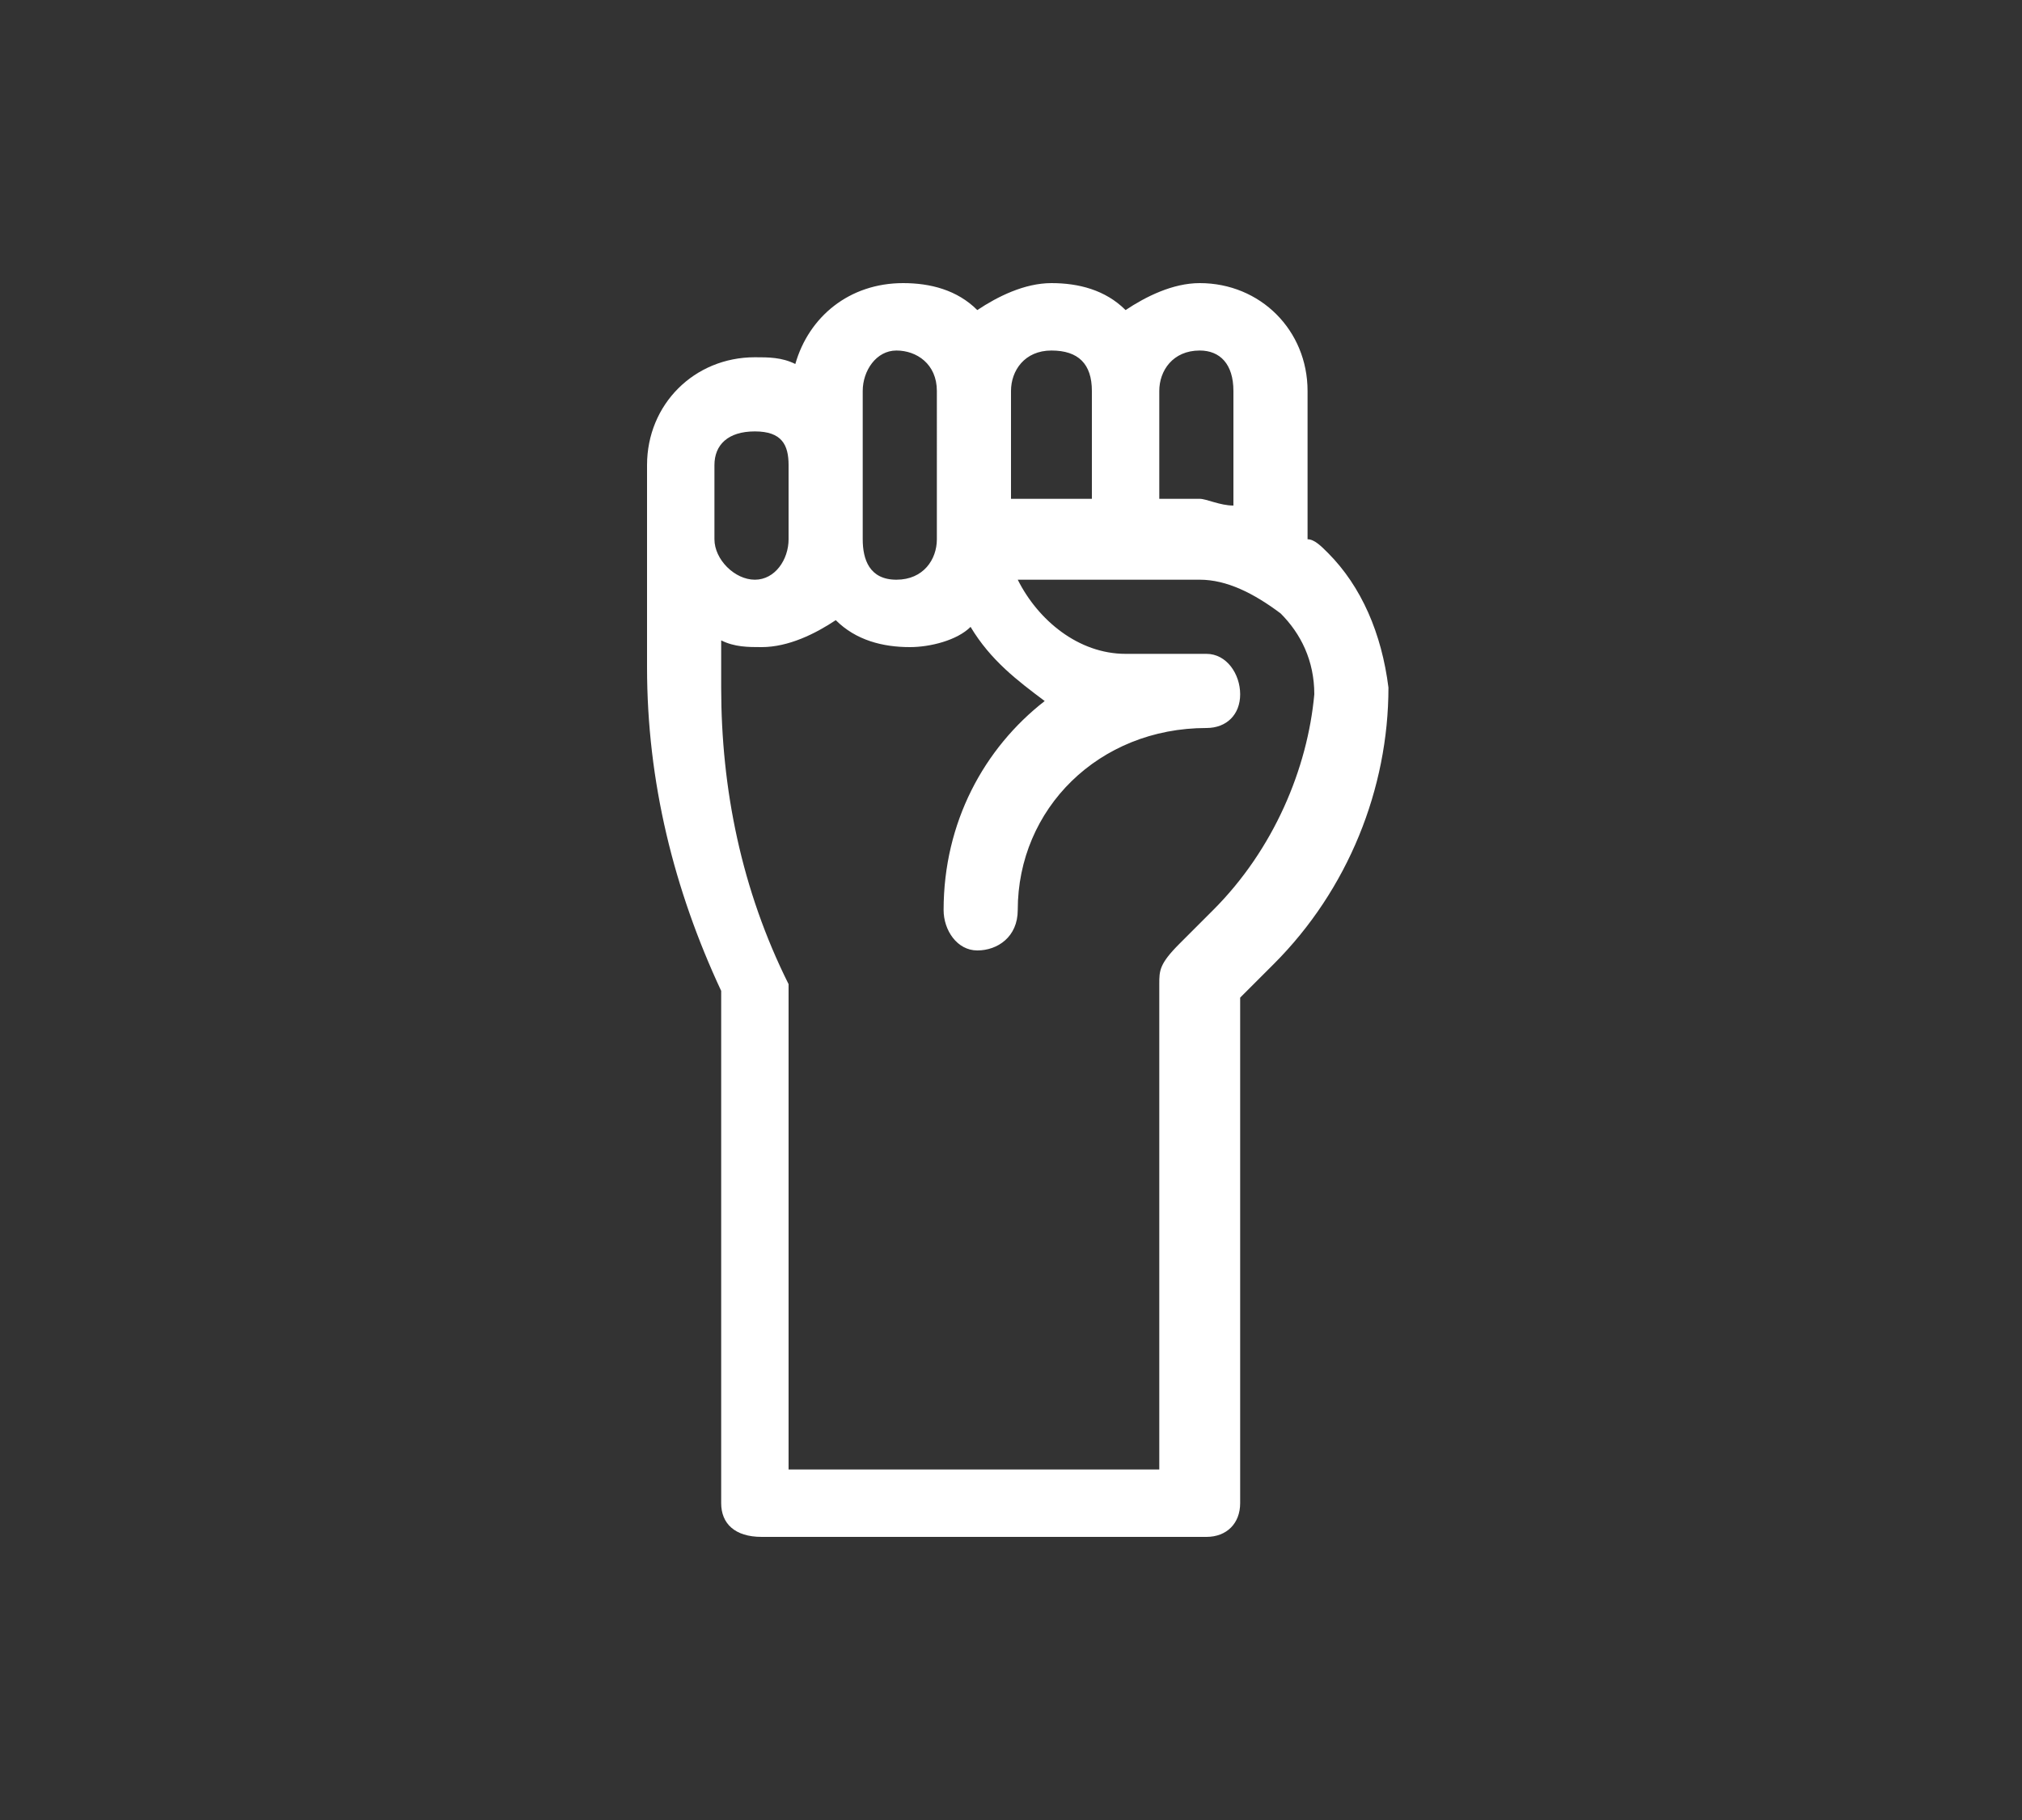 <?xml version="1.0" encoding="utf-8"?>
<!-- Generator: Adobe Illustrator 25.4.1, SVG Export Plug-In . SVG Version: 6.00 Build 0)  -->
<svg version="1.1" id="Capa_1" xmlns="http://www.w3.org/2000/svg" xmlns:xlink="http://www.w3.org/1999/xlink" x="0px" y="0px"
	 viewBox="0 0 30 27" style="enable-background:new 0 0 30 27;" xml:space="preserve">
<rect x="0" y="0" width="30" height="27" fill="#333333" stroke="none"/>
<style type="text/css">
	.st0{fill:#FFFFFF;}
</style>
<path class="st0" d="M19.7,8.2C19.6,8.1,19.5,8,19.4,8c0,0,0,0,0,0V5.8c0-0.9-0.7-1.6-1.6-1.6c-0.4,0-0.8,0.2-1.1,0.4
	c-0.3-0.3-0.7-0.4-1.1-0.4c-0.4,0-0.8,0.2-1.1,0.4c-0.3-0.3-0.7-0.4-1.1-0.4c-0.8,0-1.4,0.5-1.6,1.2c-0.2-0.1-0.4-0.1-0.6-0.1
	c-0.9,0-1.6,0.7-1.6,1.6v3c0,1.7,0.4,3.3,1.1,4.8v7.6c0,0.3,0.2,0.5,0.6,0.5h6.6c0.3,0,0.5-0.2,0.5-0.5v-7.5
	c0.1-0.1,0.2-0.2,0.5-0.5c1.1-1.1,1.7-2.6,1.7-4.1C20.5,9.4,20.2,8.7,19.7,8.2z M17.8,5.2c0.3,0,0.5,0.2,0.5,0.6v1.7
	c-0.2,0-0.4-0.1-0.5-0.1c0,0-0.6,0-0.6,0V5.8C17.2,5.5,17.4,5.2,17.8,5.2z M15,5.8c0-0.3,0.2-0.6,0.6-0.6s0.6,0.2,0.6,0.6v1.6H15
	V5.8z M12.8,5.8c0-0.3,0.2-0.6,0.5-0.6s0.6,0.2,0.6,0.6V8c0,0.3-0.2,0.6-0.6,0.6S12.8,8.3,12.8,8V5.8z M10.6,6.9
	c0-0.3,0.2-0.5,0.6-0.5s0.5,0.2,0.5,0.5V8c0,0.3-0.2,0.6-0.5,0.6S10.6,8.3,10.6,8V6.9z M18,13.5c-0.2,0.2-0.4,0.4-0.5,0.5
	c-0.3,0.3-0.3,0.4-0.3,0.6v7.2h-5.5v-7.2c0,0,0,0,0,0c0,0,0,0,0,0c0,0,0,0,0,0c0,0,0,0,0,0c0,0,0,0,0,0c0,0,0,0,0,0c0,0,0,0,0,0
	c0,0,0,0,0,0c0,0,0,0,0,0c0,0,0,0,0,0c-0.7-1.4-1-2.9-1-4.4V9.5c0.2,0.1,0.4,0.1,0.6,0.1c0.4,0,0.8-0.2,1.1-0.4
	c0.3,0.3,0.7,0.4,1.1,0.4c0.3,0,0.7-0.1,0.9-0.3c0.3,0.5,0.7,0.8,1.1,1.1c-0.9,0.7-1.5,1.8-1.5,3.1c0,0.3,0.2,0.6,0.5,0.6
	c0.3,0,0.6-0.2,0.6-0.6c0-1.5,1.2-2.7,2.8-2.7c0.3,0,0.5-0.2,0.5-0.5c0-0.3-0.2-0.6-0.5-0.6c-0.1,0-0.1,0-0.2,0c0,0,0,0-0.1,0h-0.9
	c-0.7,0-1.3-0.5-1.6-1.1h2.7c0.4,0,0.8,0.2,1.2,0.5c0.3,0.3,0.5,0.7,0.5,1.2C19.4,11.4,18.9,12.6,18,13.5z"/>
</svg>
